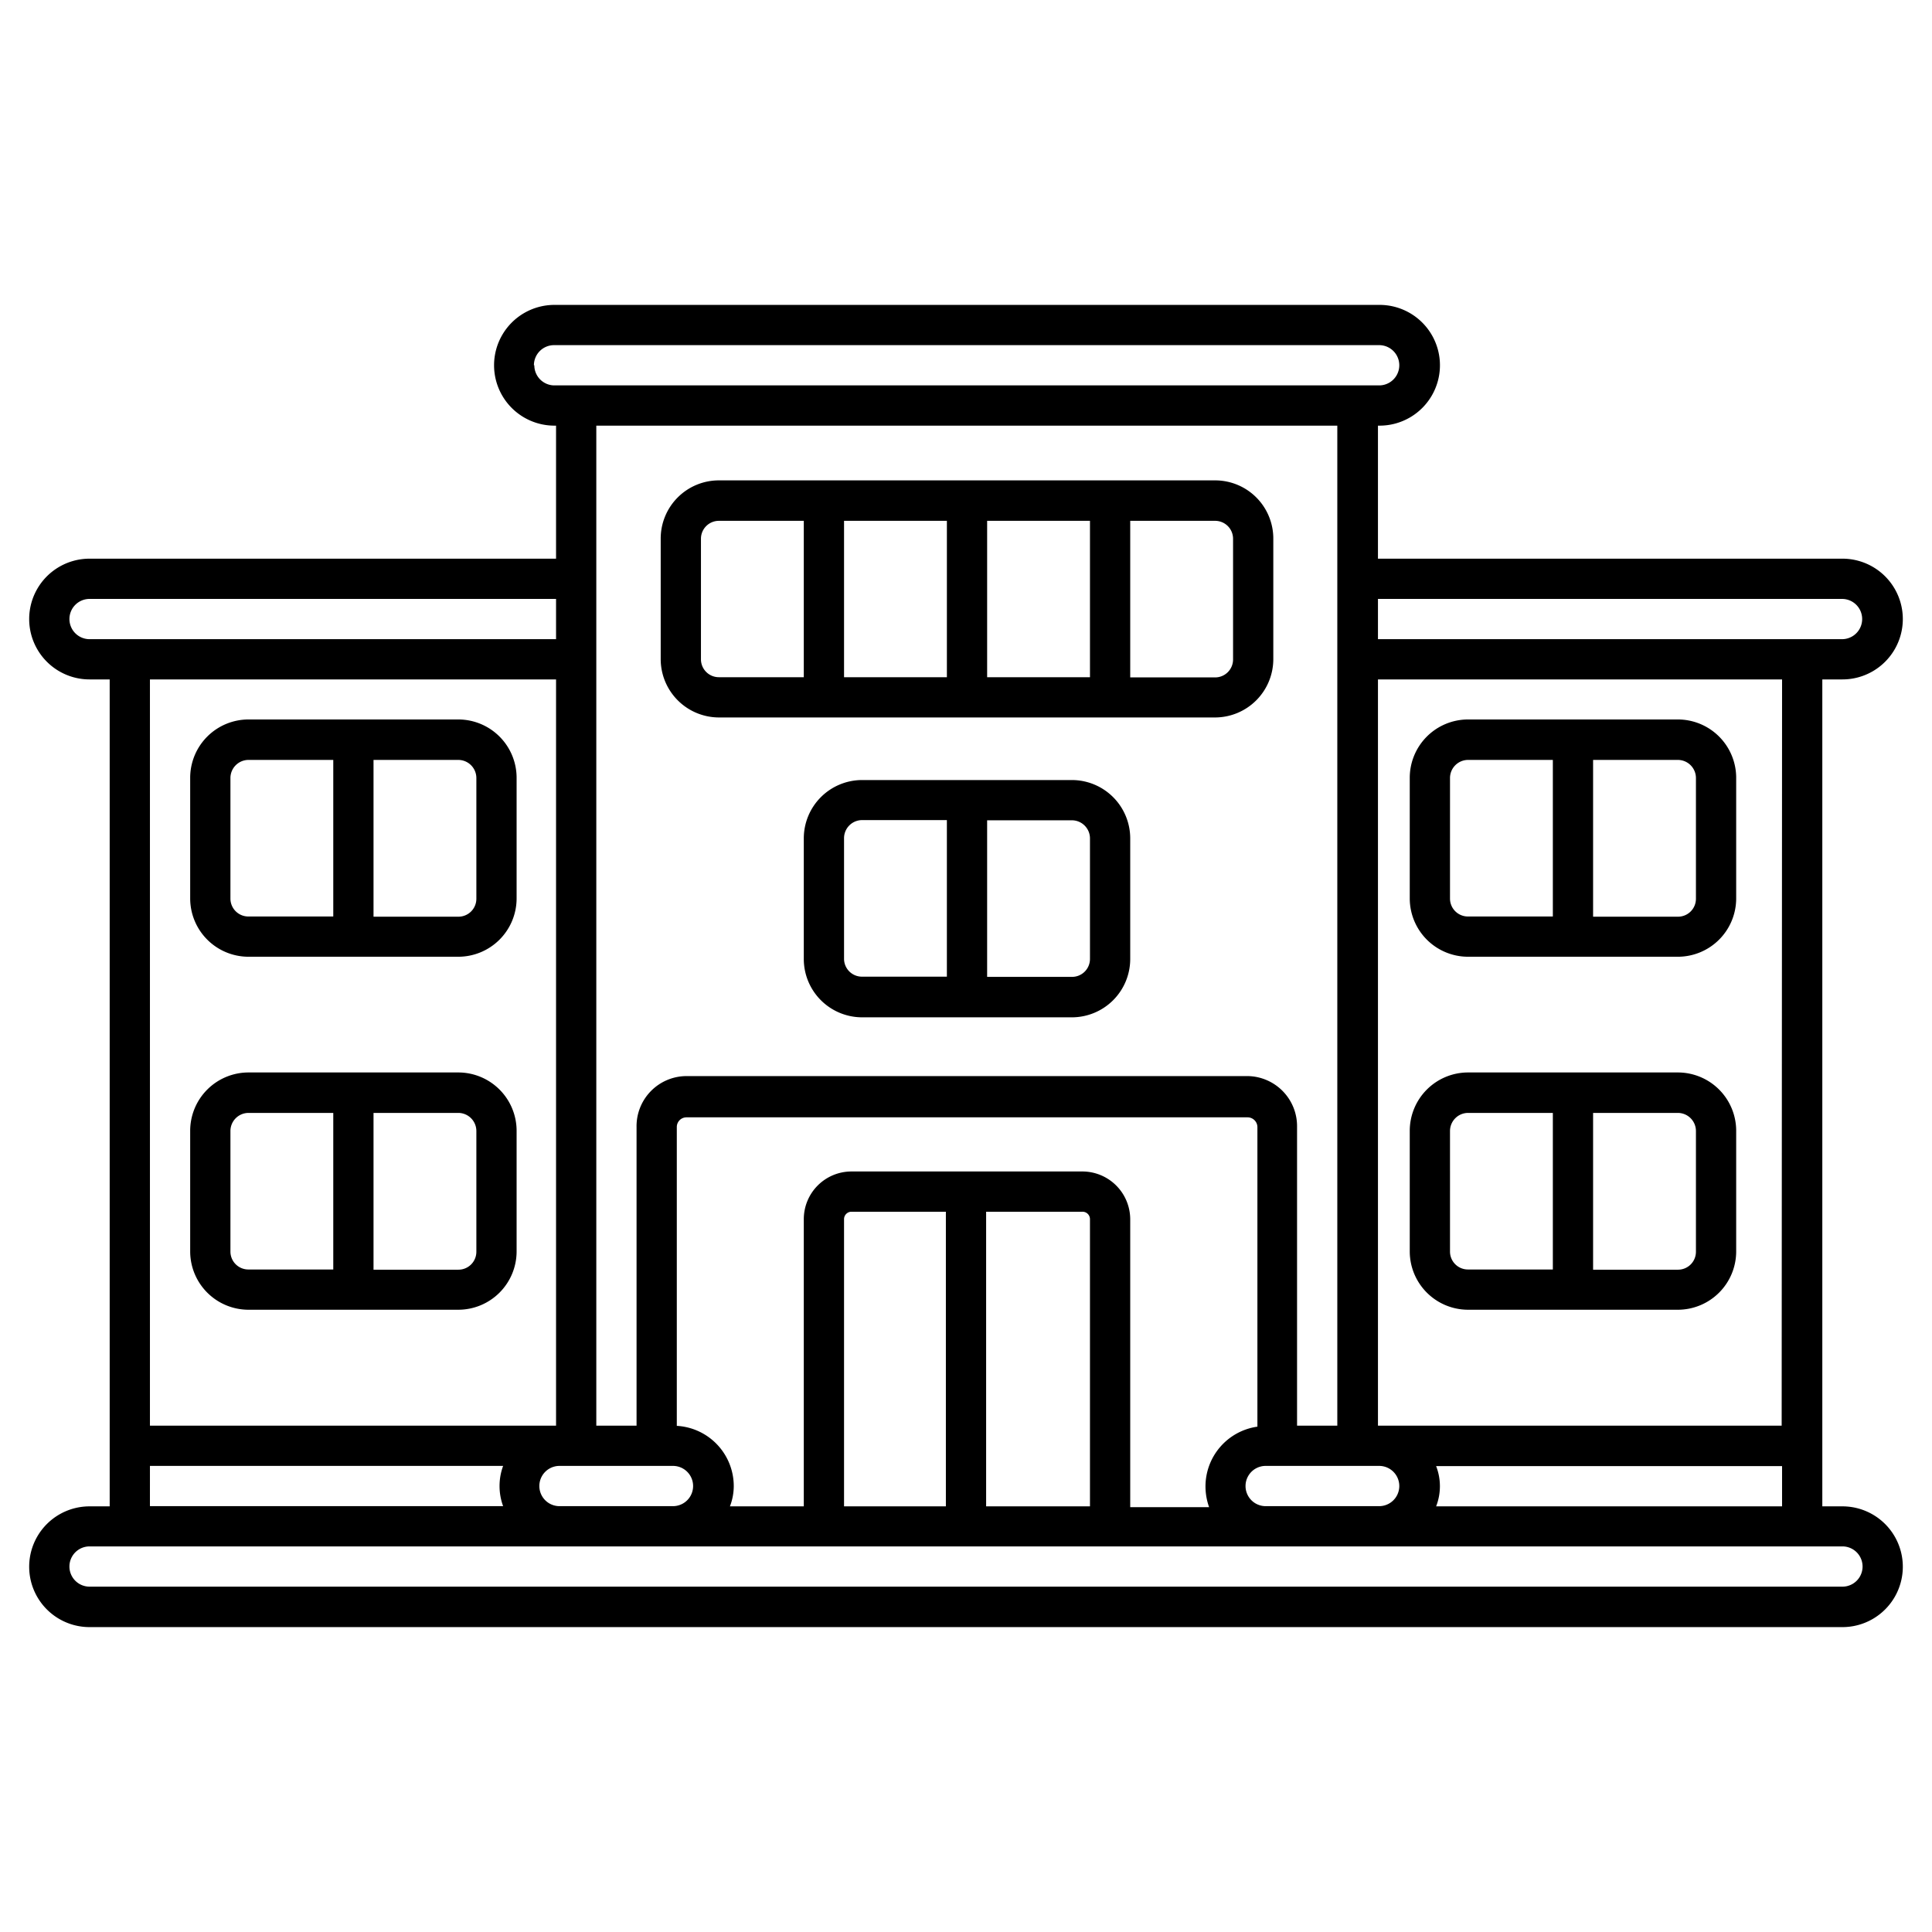 <svg viewBox="0 0 96 96" xmlns="http://www.w3.org/2000/svg"><g id="Layer_18" data-name="Layer 18"><path d="m91.55 74.85h-1v-41.09h1a3 3 0 1 0 0-6h-23.08v-6.61h.08a3 3 0 1 0 0-6h-41a3 3 0 0 0 0 6h.08v6.61h-23.18a3 3 0 0 0 0 6h1v41.09h-1a3 3 0 0 0 0 6h87.1a3 3 0 0 0 0-6zm-20.19 0a2.75 2.75 0 0 0 0-2h17.19v2zm-29.42 0v-14.27a.37.37 0 0 1 .37-.37h4.69v14.64zm7.06-14.64h4.78a.37.37 0 0 1 .38.37v14.27h-5.16zm4.78-2h-5.71-.07-.07-5.62a2.37 2.37 0 0 0 -2.37 2.37v14.27h-3.67a2.83 2.83 0 0 0 .19-1 3 3 0 0 0 -2.83-3v-14.85a.48.48 0 0 1 .48-.48h27.89a.49.49 0 0 1 .48.48v14.89a3 3 0 0 0 -2.58 3 3.06 3.06 0 0 0 .18 1h-3.92v-14.31a2.38 2.38 0 0 0 -2.38-2.37zm-26 14.63h5.66a1 1 0 1 1 0 2h-5.64a1 1 0 1 1 0-2zm40.75 0a1 1 0 0 1 0 2h-5.64a1 1 0 0 1 0-2zm20-2h-20.06v-37.08h20.08zm3-41.08a1 1 0 0 1 0 2h-23.06v-2zm-65-11.61a1 1 0 0 1 1-1h41a1 1 0 0 1 0 2h-41a1 1 0 0 1 -.98-1zm39.92 3v49.69h-2v-14.84a2.49 2.49 0 0 0 -2.45-2.53h-27.89a2.49 2.49 0 0 0 -2.48 2.53v14.84h-2v-49.69zm-63 9.61a1 1 0 0 1 1-1h23.18v2h-23.18a1 1 0 0 1 -1-1zm24.18 3v37.08h-20.18v-37.08zm-20.18 39.08h17.55a2.9 2.9 0 0 0 0 2h-17.55zm84.1 6h-87.1a1 1 0 0 1 0-2h87.1a1 1 0 0 1 0 2zm-79.2-31.3h10.43a2.9 2.9 0 0 0 2.89-2.89v-6a2.9 2.9 0 0 0 -2.89-2.9h-10.43a2.9 2.9 0 0 0 -2.9 2.9v6a2.9 2.9 0 0 0 2.9 2.89zm11.32-8.88v6a.89.89 0 0 1 -.89.89h-4.22v-7.79h4.22a.9.9 0 0 1 .89.9zm-12.22 0a.9.9 0 0 1 .9-.9h4.21v7.78h-4.21a.89.89 0 0 1 -.9-.89zm.9 26.42h10.43a2.9 2.9 0 0 0 2.89-2.89v-6a2.9 2.9 0 0 0 -2.89-2.9h-10.43a2.9 2.9 0 0 0 -2.9 2.9v6a2.9 2.9 0 0 0 2.9 2.89zm11.32-8.88v6a.89.89 0 0 1 -.89.89h-4.22v-7.79h4.22a.9.9 0 0 1 .89.9zm-12.22 0a.9.9 0 0 1 .9-.9h4.21v7.78h-4.21a.89.89 0 0 1 -.9-.89zm41.81-17.44h-10.43a2.9 2.9 0 0 0 -2.89 2.9v6a2.9 2.9 0 0 0 2.89 2.89h10.43a2.9 2.9 0 0 0 2.9-2.89v-6a2.9 2.9 0 0 0 -2.9-2.9zm-11.32 8.89v-6a.9.9 0 0 1 .89-.9h4.22v7.78h-4.22a.89.89 0 0 1 -.89-.88zm12.22 0a.89.89 0 0 1 -.9.89h-4.21v-7.78h4.21a.9.9 0 0 1 .9.9zm-18.44-12h24.65a2.9 2.9 0 0 0 2.9-2.89v-6a2.89 2.89 0 0 0 -2.9-2.89h-24.65a2.89 2.89 0 0 0 -2.89 2.89v6a2.9 2.9 0 0 0 2.89 2.89zm13.33-9.77h5.11v7.77h-5.11zm12.22.89v6a.89.89 0 0 1 -.9.89h-4.21v-7.78h4.21a.89.89 0 0 1 .9.89zm-14.22 6.88h-5.11v-7.77h5.11zm-12.22-6.88a.89.89 0 0 1 .89-.89h4.22v7.77h-4.22a.89.89 0 0 1 -.89-.89zm38.11 20.77h10.43a2.9 2.9 0 0 0 2.9-2.89v-6a2.9 2.9 0 0 0 -2.9-2.9h-10.43a2.9 2.9 0 0 0 -2.89 2.9v6a2.9 2.9 0 0 0 2.89 2.89zm11.33-8.88v6a.89.89 0 0 1 -.9.89h-4.21v-7.79h4.21a.9.9 0 0 1 .9.9zm-12.22 0a.9.9 0 0 1 .89-.9h4.22v7.78h-4.22a.89.89 0 0 1 -.89-.89zm.89 26.42h10.43a2.9 2.9 0 0 0 2.9-2.89v-6a2.9 2.9 0 0 0 -2.9-2.9h-10.43a2.9 2.9 0 0 0 -2.89 2.9v6a2.9 2.9 0 0 0 2.89 2.89zm11.33-8.88v6a.89.89 0 0 1 -.9.89h-4.21v-7.79h4.21a.9.9 0 0 1 .9.9zm-12.22 0a.9.9 0 0 1 .89-.9h4.22v7.78h-4.22a.89.89 0 0 1 -.89-.89z"/></g></svg>